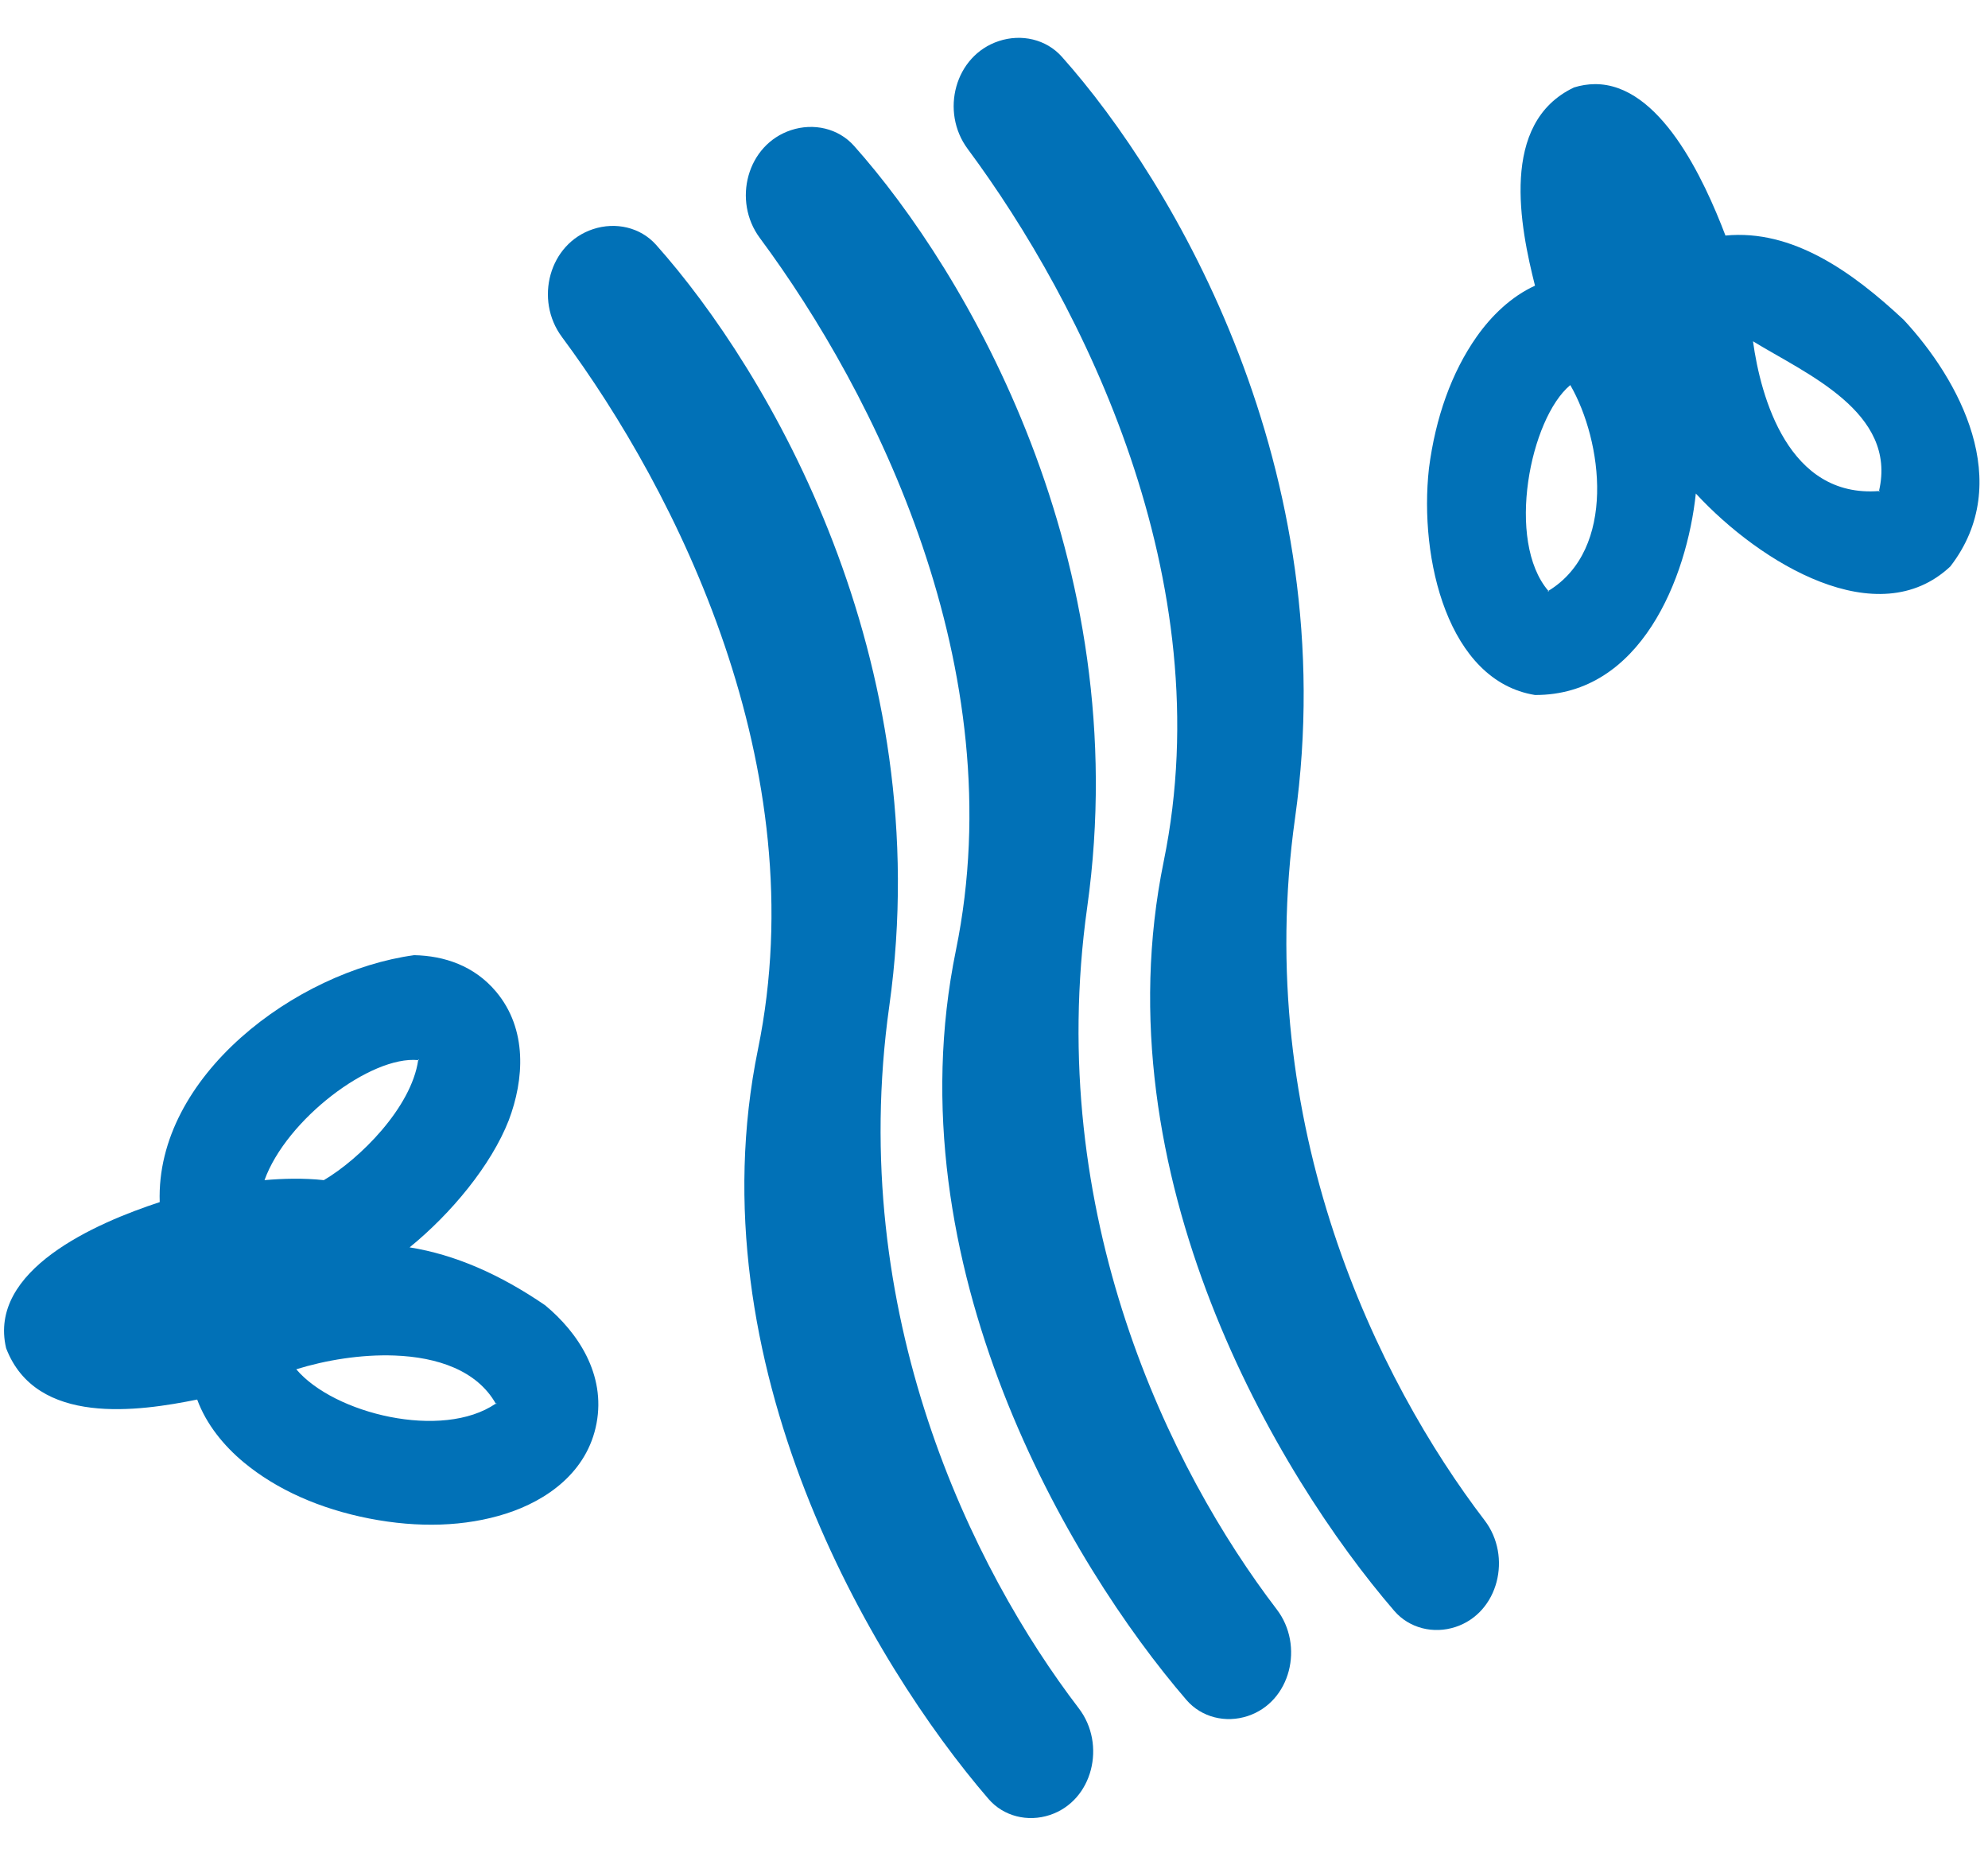 <svg width="250" height="234" viewBox="0 0 250 234" fill="none" xmlns="http://www.w3.org/2000/svg">
<path d="M200.564 10.579C199.675 10.587 198.792 10.727 197.942 10.995C188.532 15.45 191.174 28.564 193.033 35.922C190.039 37.288 187.538 39.715 185.678 42.365C182.551 46.818 180.519 52.502 179.696 58.898C178.426 70.322 182.106 85.622 193.029 87.388C206.321 87.444 212.14 72.66 213.257 62.054C221.433 70.9 236.169 79.758 245.261 71.226C253.436 60.648 246.366 47.699 239.392 40.208C232.914 34.152 225.393 28.803 216.984 29.618C214.268 22.494 208.741 10.541 200.564 10.579ZM220.446 42.911C227.076 46.989 238.623 51.804 236.291 61.742C236.388 61.728 236.417 61.725 236.344 61.798C236.271 61.87 236.273 61.84 236.291 61.742C224.903 62.632 221.419 49.958 220.446 42.911ZM197.472 48.418C201.534 55.453 203.319 69.061 194.714 74.297C194.785 74.364 194.805 74.388 194.704 74.374C194.604 74.361 194.628 74.343 194.714 74.297C189.32 67.997 192.421 52.618 197.472 48.418ZM52.081 120.101C37.212 122.141 19.555 135.32 20.085 151.153C12.034 153.788 -1.543 159.7 0.77 169.521C4.552 179.388 17.508 177.45 24.797 175.978C25.951 179.116 28.169 181.811 30.644 183.866C34.801 187.316 40.226 189.72 46.419 190.933C52.611 192.144 58.52 191.959 63.634 190.322C68.748 188.685 73.864 185.113 75.018 178.968C76.172 172.823 72.715 167.577 68.558 164.125C62.884 160.243 57.239 157.757 51.51 156.842C56.726 152.602 61.766 146.53 63.98 140.862C65.913 135.75 66.365 129.434 62.382 124.691C59.644 121.431 55.87 120.179 52.081 120.101ZM52.593 133.193C52.602 133.196 52.618 133.216 52.646 133.25C52.712 133.328 52.684 133.325 52.59 133.301C51.73 139.268 45.233 145.74 40.722 148.391C38.228 148.113 35.508 148.188 33.263 148.39C36.012 140.771 46.616 132.709 52.59 133.301C52.584 133.245 52.582 133.189 52.593 133.193ZM49.605 170.441C55.004 170.64 59.975 172.312 62.344 176.488C62.414 176.419 62.439 176.401 62.419 176.502C62.4 176.604 62.385 176.578 62.344 176.488C55.616 181.1 41.995 177.78 37.258 172.171C40.949 171.025 45.407 170.286 49.605 170.441Z" fill="#0171b7"/>
<path d="M95.32 131.931C102.582 96.479 85.085 61.807 70.665 42.373C67.185 37.684 69.042 30.633 74.588 28.808C77.413 27.878 80.53 28.568 82.509 30.787C96.576 46.564 117.982 82.747 111.832 126.496C106.394 165.189 122.299 197.328 135.667 214.809C139.139 219.35 137.44 226.433 132.01 228.22C129.252 229.128 126.208 228.399 124.311 226.199C109.595 209.128 87.23 171.424 95.32 131.931Z" fill="#0171b7"/>
<path d="M120.211 119.485C127.473 84.034 109.977 49.361 95.556 29.928C92.077 25.239 93.933 18.187 99.48 16.362C102.304 15.432 105.421 16.122 107.4 18.341C121.467 34.118 142.873 70.301 136.724 114.051C131.285 152.743 147.191 184.882 160.558 202.364C164.03 206.904 162.331 213.987 156.902 215.774C154.143 216.682 151.099 215.953 149.203 213.753C134.486 196.682 112.121 158.979 120.211 119.485Z" fill="#0171b7"/>
<path d="M146.347 108.284C153.609 72.832 136.112 38.16 121.692 18.727C118.212 14.038 120.069 6.986 125.615 5.161C128.44 4.231 131.557 4.921 133.536 7.14C147.603 22.917 169.009 59.1 162.86 102.849C157.421 141.542 173.327 173.681 186.694 191.163C190.166 195.703 188.467 202.786 183.038 204.573C180.279 205.481 177.235 204.752 175.338 202.552C160.622 185.481 138.257 147.778 146.347 108.284Z" fill="#0171b7"/>
</svg>
